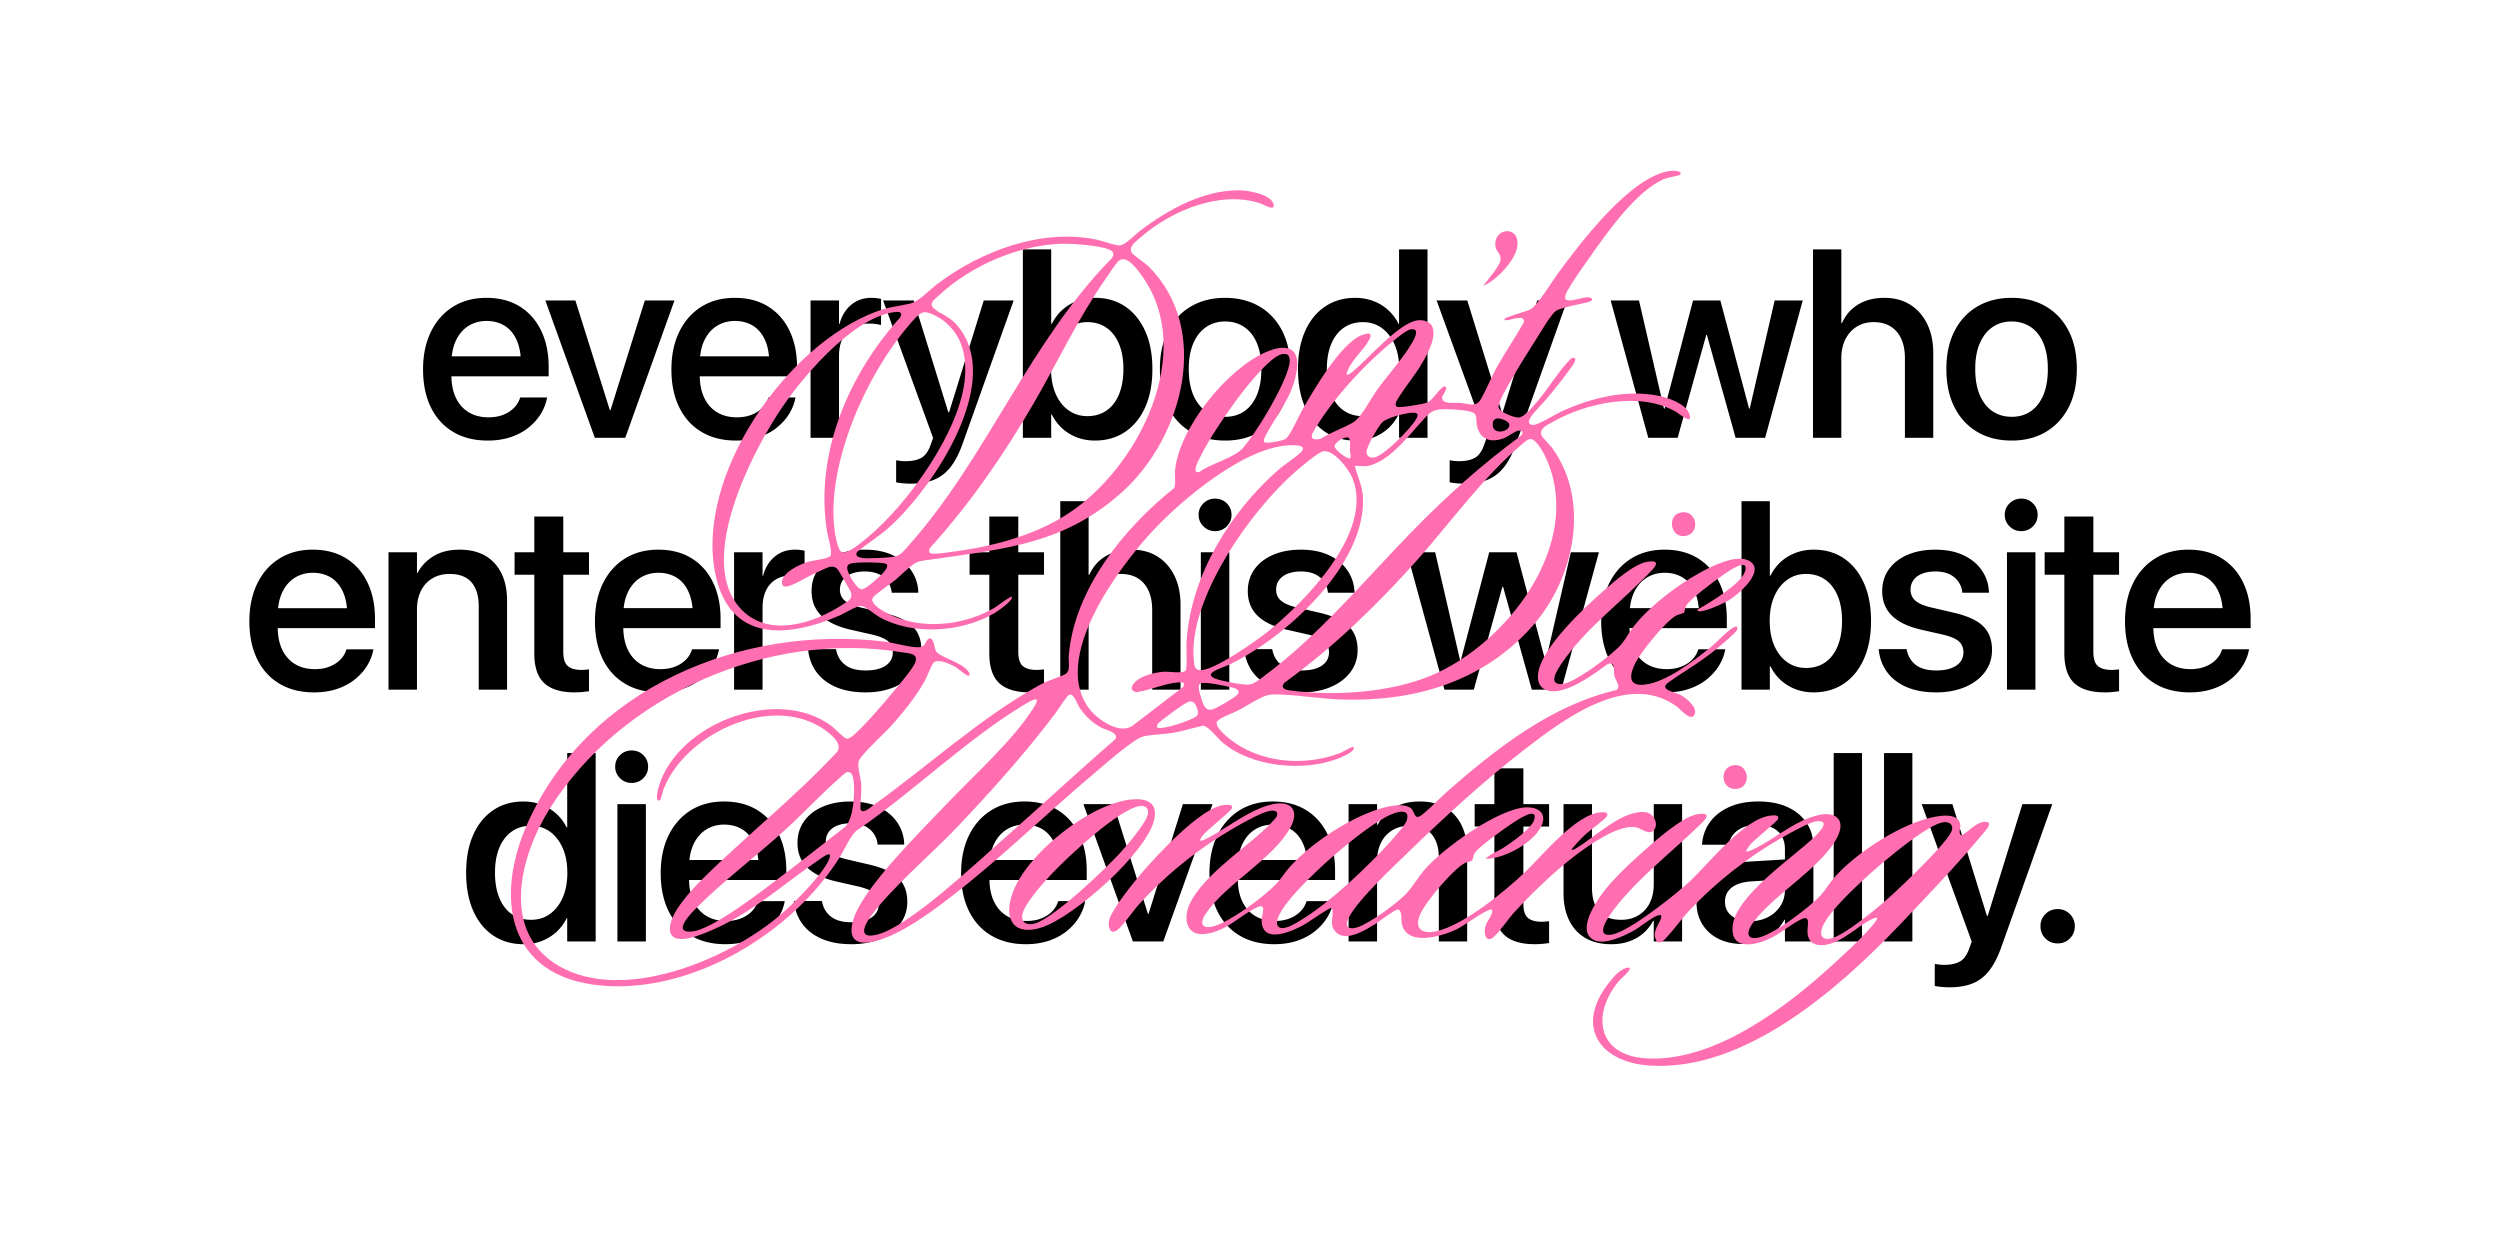 <svg xmlns="http://www.w3.org/2000/svg" xml:space="preserve" width="2000" height="989.363"><path d="M362.521 345.502c-7.765-4.63-13.719-11.211-17.862-19.742-4.144-8.53-6.215-18.576-6.215-30.135v-.105c0-11.42 2.089-21.43 6.267-30.031 4.178-8.6 10.062-15.284 17.653-20.055 7.589-4.769 16.504-7.155 26.741-7.155 10.305 0 19.168 2.282 26.584 6.842 7.416 4.562 13.143 11.004 17.183 19.325 4.038 8.322 6.059 17.984 6.059 28.986v7.625h-89.31v-15.982h78.342l-11.177 14.937v-8.774c0-7.73-1.167-14.154-3.499-19.272-2.334-5.118-5.572-8.931-9.715-11.438-4.144-2.507-8.931-3.76-14.363-3.76-5.363 0-10.168 1.324-14.415 3.969-4.248 2.648-7.591 6.529-10.027 11.647-2.438 5.118-3.656 11.404-3.656 18.855v8.774c0 7.103 1.201 13.179 3.604 18.227 2.403 5.05 5.831 8.915 10.289 11.594 4.456 2.682 9.714 4.022 15.773 4.022 4.456 0 8.39-.679 11.803-2.037 3.412-1.358 6.25-3.168 8.513-5.431 2.262-2.262 3.847-4.787 4.753-7.573l.314-.835h21.518l-.209 1.149c-.906 4.319-2.612 8.461-5.119 12.43-2.506 3.97-5.763 7.539-9.766 10.707-4.006 3.17-8.723 5.659-14.154 7.468-5.432 1.81-11.491 2.716-18.175 2.716-10.726-.002-19.97-2.316-27.734-6.948zm73.752-105.135h24.025l27.576 87.743h.522l27.472-87.743h23.711L500.2 350.255h-24.339l-39.588-109.888zm124.935 105.135c-7.765-4.63-13.719-11.211-17.862-19.742-4.144-8.53-6.215-18.576-6.215-30.135v-.105c0-11.42 2.089-21.43 6.267-30.031 4.178-8.6 10.062-15.284 17.653-20.055 7.589-4.769 16.504-7.155 26.741-7.155 10.305 0 19.168 2.282 26.584 6.842 7.416 4.562 13.143 11.004 17.183 19.325 4.038 8.322 6.059 17.984 6.059 28.986v7.625h-89.31v-15.982h78.342l-11.177 14.937v-8.774c0-7.73-1.167-14.154-3.499-19.272-2.334-5.118-5.572-8.931-9.715-11.438-4.144-2.507-8.931-3.76-14.363-3.76-5.363 0-10.168 1.324-14.415 3.969-4.248 2.648-7.591 6.529-10.027 11.647-2.438 5.118-3.656 11.404-3.656 18.855v8.774c0 7.103 1.201 13.179 3.604 18.227 2.403 5.05 5.831 8.915 10.289 11.594 4.456 2.682 9.714 4.022 15.773 4.022 4.456 0 8.39-.679 11.803-2.037 3.412-1.358 6.25-3.168 8.513-5.431 2.262-2.262 3.847-4.787 4.753-7.573l.314-.835h21.517l-.208 1.149c-.906 4.319-2.611 8.461-5.118 12.43-2.508 3.97-5.764 7.539-9.767 10.707-4.006 3.17-8.723 5.659-14.154 7.468-5.432 1.81-11.491 2.716-18.175 2.716-10.725-.002-19.969-2.316-27.734-6.948zm87.227-105.135h22.771v18.802h.417c1.74-6.476 4.84-11.576 9.297-15.303 4.456-3.725 9.819-5.588 16.087-5.588 1.671 0 3.185.088 4.543.261 1.358.175 2.455.366 3.29.574v20.995c-.905-.348-2.264-.643-4.073-.888-1.812-.243-3.831-.366-6.059-.366-4.805 0-8.983 1.029-12.535 3.082-3.552 2.055-6.267 5.014-8.148 8.879-1.88 3.865-2.819 8.513-2.819 13.944v65.494h-22.771V240.367zm73.804 146.239c-2.159-.209-3.935-.454-5.326-.732v-17.653c.835.139 1.896.296 3.186.471 1.287.173 2.697.261 4.23.261 5.362 0 9.626-.906 12.795-2.716 3.169-1.812 5.657-5.363 7.469-10.655l1.881-5.223-40.008-109.992h24.547l29.144 94.324-3.969-4.909h5.536l-3.969 4.909 29.247-94.324h23.92l-40.946 114.902c-2.716 7.589-5.902 13.718-9.559 18.384-3.655 4.664-8.042 8.043-13.161 10.132s-11.299 3.134-18.54 3.134c-2.16 0-4.318-.104-6.477-.313zm139.247-36.717c-4.424-1.705-8.322-4.09-11.699-7.155-3.379-3.063-6.146-6.753-8.305-11.072h-.522v18.593h-22.666v-150.73h22.666v59.54h.522c2.159-4.317 4.944-8.025 8.357-11.124 3.411-3.098 7.364-5.484 11.856-7.155 4.492-1.672 9.313-2.507 14.467-2.507 9.192 0 17.199 2.316 24.025 6.946 6.823 4.632 12.151 11.195 15.982 19.69 3.828 8.497 5.745 18.593 5.745 30.292v.104c0 11.699-1.898 21.815-5.693 30.345-3.796 8.531-9.14 15.129-16.033 19.794-6.895 4.666-14.974 6.999-24.234 6.999-5.224-.001-10.047-.854-14.468-2.56zm23.763-21.466c4.317-2.993 7.642-7.328 9.976-13.005 2.333-5.675 3.5-12.378 3.5-20.108v-.104c0-7.73-1.167-14.397-3.5-20.003-2.334-5.605-5.659-9.923-9.976-12.953-4.319-3.029-9.436-4.543-15.354-4.543-5.641 0-10.638 1.55-14.99 4.648-4.353 3.1-7.781 7.452-10.288 13.057-2.507 5.607-3.76 12.205-3.76 19.794v.104c0 7.591 1.235 14.206 3.709 19.846 2.47 5.641 5.901 10.012 10.288 13.11 4.387 3.099 9.401 4.648 15.042 4.648 5.917.002 11.035-1.495 15.353-4.491zm67.38 17.079c-7.835-4.63-13.911-11.211-18.227-19.742-4.319-8.53-6.476-18.68-6.476-30.449v-.209c0-11.699 2.176-21.796 6.528-30.292 4.351-8.495 10.446-15.042 18.279-19.638 7.835-4.597 16.939-6.894 27.316-6.894 10.445 0 19.585 2.282 27.42 6.842 7.833 4.562 13.927 11.091 18.28 19.586 4.351 8.496 6.528 18.629 6.528 30.397v.209c0 11.84-2.177 22.006-6.528 30.501-4.353 8.497-10.429 15.06-18.228 19.69-7.8 4.632-16.921 6.946-27.368 6.946-10.516-.001-19.69-2.315-27.524-6.947zm42.879-16.556c4.317-2.993 7.659-7.328 10.028-13.005 2.366-5.675 3.552-12.551 3.552-20.63v-.209c0-8.007-1.186-14.849-3.552-20.526-2.369-5.675-5.745-9.992-10.133-12.953-4.387-2.959-9.505-4.439-15.354-4.439-5.781 0-10.848 1.498-15.199 4.492-4.353 2.995-7.748 7.312-10.185 12.952-2.438 5.641-3.655 12.466-3.655 20.474v.209c0 8.079 1.2 14.955 3.604 20.63 2.402 5.676 5.797 10.012 10.185 13.005 4.387 2.995 9.539 4.492 15.459 4.492 5.848-.001 10.932-1.497 15.25-4.492zm64.508 16.504c-6.895-4.664-12.222-11.263-15.983-19.794-3.76-8.53-5.64-18.645-5.64-30.345v-.104c0-11.699 1.897-21.795 5.693-30.292 3.794-8.495 9.121-15.058 15.982-19.69 6.858-4.63 14.885-6.946 24.077-6.946 5.152 0 9.958.835 14.416 2.507 4.456 1.671 8.408 4.057 11.856 7.155 3.447 3.099 6.249 6.807 8.409 11.124h.417v-59.54h22.771v150.73h-22.771v-18.593h-.417c-2.16 4.319-4.927 8.009-8.305 11.072-3.378 3.065-7.259 5.45-11.647 7.155-4.387 1.705-9.228 2.559-14.519 2.559-9.334 0-17.445-2.332-24.339-6.998zm45.386-17.183c4.351-3.098 7.764-7.469 10.237-13.11 2.471-5.64 3.707-12.255 3.707-19.846v-.104c0-7.589-1.254-14.188-3.759-19.794-2.507-5.605-5.92-9.957-10.238-13.057-4.319-3.097-9.333-4.648-15.041-4.648-5.92 0-11.038 1.514-15.355 4.543-4.319 3.029-7.643 7.348-9.976 12.953-2.334 5.606-3.499 12.274-3.499 20.003v.104c0 7.73 1.165 14.433 3.499 20.108 2.333 5.676 5.657 10.012 9.976 13.005 4.317 2.995 9.435 4.492 15.355 4.492 5.708 0 10.741-1.55 15.094-4.649zm59.65 58.339c-2.159-.209-3.935-.454-5.326-.732v-17.653c.835.139 1.896.296 3.186.471 1.287.173 2.697.261 4.23.261 5.362 0 9.626-.906 12.795-2.716 3.169-1.812 5.657-5.363 7.469-10.655l1.881-5.223-40.008-109.992h24.547l29.144 94.324-3.969-4.909h5.536l-3.969 4.909 29.247-94.324h23.92l-40.946 114.902c-2.716 7.589-5.902 13.718-9.559 18.384-3.656 4.664-8.042 8.043-13.161 10.132-5.119 2.089-11.299 3.134-18.54 3.134a67.15 67.15 0 0 1-6.477-.313zm123.48-146.239h22.666l19.951 86.49h.522l22.771-86.49h21.832l22.98 86.49h.522l19.951-86.49h22.459l-30.083 109.888h-23.607l-22.98-82.311h-.522l-22.876 82.311h-23.503l-30.083-109.888zm161.861-40.842h22.666v58.913h.522c2.855-6.406 7.19-11.368 13.005-14.885 5.813-3.516 12.83-5.275 21.047-5.275 7.869 0 14.711 1.828 20.526 5.484 5.813 3.656 10.34 8.792 13.578 15.407 3.239 6.616 4.858 14.346 4.858 23.189v67.896h-22.668V286.64c0-9.122-2.193-16.225-6.581-21.309-4.387-5.082-10.549-7.625-18.489-7.625-5.154 0-9.662 1.219-13.526 3.655-3.865 2.438-6.878 5.815-9.036 10.132-2.159 4.319-3.238 9.367-3.238 15.146v63.614h-22.666V199.525zm131.412 145.977c-7.835-4.63-13.911-11.211-18.228-19.742-4.319-8.53-6.476-18.68-6.476-30.449v-.209c0-11.699 2.176-21.796 6.528-30.292 4.352-8.495 10.447-15.042 18.28-19.638 7.835-4.597 16.939-6.894 27.316-6.894 10.445 0 19.585 2.282 27.42 6.842 7.833 4.562 13.927 11.091 18.28 19.586 4.351 8.496 6.528 18.629 6.528 30.397v.209c0 11.84-2.177 22.006-6.528 30.501-4.353 8.497-10.429 15.06-18.228 19.69-7.8 4.632-16.921 6.946-27.368 6.946-10.516-.001-19.691-2.315-27.524-6.947zm42.879-16.556c4.317-2.993 7.659-7.328 10.028-13.005 2.366-5.675 3.552-12.551 3.552-20.63v-.209c0-8.007-1.186-14.849-3.552-20.526-2.369-5.675-5.745-9.992-10.133-12.953-4.387-2.959-9.505-4.439-15.354-4.439-5.781 0-10.848 1.498-15.199 4.492-4.353 2.995-7.748 7.312-10.185 12.952-2.438 5.641-3.656 12.466-3.656 20.474v.209c0 8.079 1.2 14.955 3.604 20.63 2.402 5.676 5.797 10.012 10.185 13.005 4.386 2.995 9.539 4.492 15.459 4.492 5.849-.001 10.932-1.497 15.251-4.492zM223.576 546.961c-7.765-4.63-13.719-11.211-17.862-19.742-4.144-8.529-6.215-18.575-6.215-30.135v-.105c0-11.42 2.089-21.43 6.267-30.031 4.178-8.6 10.062-15.284 17.653-20.055 7.589-4.769 16.504-7.155 26.741-7.155 10.305 0 19.168 2.282 26.584 6.842 7.416 4.562 13.143 11.004 17.183 19.325 4.038 8.322 6.059 17.984 6.059 28.986v7.625h-89.31v-15.982h78.342l-11.177 14.937v-8.774c0-7.73-1.167-14.154-3.499-19.272-2.334-5.118-5.572-8.931-9.715-11.438-4.144-2.507-8.931-3.76-14.363-3.76-5.363 0-10.168 1.324-14.415 3.969-4.248 2.648-7.591 6.529-10.027 11.647-2.438 5.118-3.656 11.404-3.656 18.855v8.774c0 7.102 1.201 13.179 3.604 18.227 2.403 5.05 5.831 8.915 10.289 11.595 4.456 2.681 9.714 4.022 15.773 4.022 4.456 0 8.39-.679 11.803-2.038 3.412-1.357 6.249-3.168 8.513-5.431 2.262-2.262 3.847-4.787 4.753-7.573l.314-.836h21.518l-.209 1.149c-.906 4.319-2.612 8.462-5.119 12.431-2.506 3.969-5.763 7.538-9.766 10.706-4.006 3.17-8.723 5.659-14.154 7.469-5.432 1.81-11.491 2.716-18.175 2.716-10.726-.001-19.97-2.315-27.734-6.948zm87.227-105.134h22.771v16.608h.417c2.925-5.57 7.208-10.08 12.848-13.526 5.64-3.447 12.603-5.171 20.891-5.171 12.046 0 21.377 3.639 27.994 10.916 6.615 7.278 9.923 17.253 9.923 29.926v71.135H382.98v-66.748c0-8.286-1.933-14.658-5.798-19.115-3.865-4.456-9.698-6.685-17.496-6.685-5.293 0-9.907 1.185-13.841 3.551-3.935 2.369-6.964 5.676-9.087 9.924-2.125 4.248-3.186 9.262-3.186 15.042v64.031h-22.771V441.827zm124.622 104.717c-5.328-4.909-7.991-12.865-7.991-23.868v-62.882h-15.773v-17.967h15.773v-28.621h23.189v28.621h20.578v17.967h-20.578v61.629c0 5.572 1.218 9.384 3.656 11.438 2.437 2.055 6.059 3.081 10.863 3.081 1.184 0 2.28-.052 3.291-.157 1.009-.104 1.933-.19 2.768-.261v17.444c-1.324.209-2.995.417-5.014.626-2.02.21-4.178.314-6.476.314-10.863 0-18.959-2.454-24.286-7.364zm64.612.417c-7.765-4.63-13.719-11.211-17.862-19.742-4.144-8.529-6.215-18.575-6.215-30.135v-.105c0-11.42 2.089-21.43 6.267-30.031 4.178-8.6 10.062-15.284 17.653-20.055 7.589-4.769 16.504-7.155 26.74-7.155 10.305 0 19.168 2.282 26.584 6.842 7.416 4.562 13.143 11.004 17.183 19.325 4.038 8.322 6.059 17.984 6.059 28.986v7.625h-89.31v-15.982h78.342l-11.177 14.937v-8.774c0-7.73-1.167-14.154-3.499-19.272-2.334-5.118-5.572-8.931-9.715-11.438-4.144-2.507-8.931-3.76-14.363-3.76-5.363 0-10.168 1.324-14.415 3.969-4.248 2.648-7.591 6.529-10.027 11.647-2.438 5.118-3.656 11.404-3.656 18.855v8.774c0 7.102 1.201 13.179 3.604 18.227 2.403 5.05 5.831 8.915 10.289 11.595 4.456 2.681 9.714 4.022 15.773 4.022 4.456 0 8.39-.679 11.803-2.038 3.412-1.357 6.25-3.168 8.513-5.431 2.262-2.262 3.847-4.787 4.753-7.573l.314-.836h21.518l-.209 1.149c-.906 4.319-2.612 8.462-5.119 12.431-2.506 3.969-5.763 7.538-9.766 10.706-4.006 3.17-8.722 5.659-14.154 7.469-5.432 1.81-11.491 2.716-18.175 2.716-10.725-.001-19.969-2.315-27.733-6.948zm87.227-105.134h22.771v18.802h.417c1.74-6.476 4.839-11.576 9.297-15.303 4.456-3.725 9.819-5.588 16.087-5.588 1.671 0 3.185.088 4.543.261 1.358.175 2.455.366 3.29.574v20.996c-.905-.348-2.264-.643-4.073-.888-1.812-.243-3.831-.366-6.059-.366-4.805 0-8.983 1.029-12.535 3.082-3.552 2.055-6.267 5.014-8.148 8.879-1.88 3.865-2.82 8.513-2.82 13.945v65.494h-22.771V441.827zm81.588 107.851c-6.581-2.821-11.752-6.754-15.512-11.804-3.76-5.049-6.024-10.916-6.79-17.601l-.104-.941h22.353l.209 1.045c1.114 5.014 3.586 8.931 7.417 11.752 3.828 2.819 9.192 4.23 16.085 4.23 4.596 0 8.495-.574 11.7-1.723 3.202-1.15 5.675-2.802 7.416-4.962 1.74-2.157 2.612-4.735 2.612-7.73v-.105c0-3.551-1.15-6.406-3.448-8.564-2.297-2.159-6.407-3.97-12.325-5.433l-17.967-4.074c-6.964-1.601-12.761-3.794-17.392-6.58-4.631-2.785-8.095-6.198-10.393-10.237-2.297-4.038-3.447-8.705-3.447-13.998v-.104c0-6.615 1.776-12.412 5.328-17.392 3.552-4.978 8.53-8.843 14.937-11.594 6.407-2.75 13.823-4.126 22.249-4.126 8.635 0 16.087 1.462 22.354 4.387 6.267 2.924 11.159 6.912 14.676 11.96 3.516 5.05 5.447 10.672 5.797 16.87v1.253h-21.204l-.105-.731c-.626-4.805-2.786-8.722-6.476-11.751-3.691-3.029-8.705-4.544-15.042-4.544-4.04 0-7.557.593-10.549 1.776-2.996 1.185-5.293 2.873-6.895 5.066-1.603 2.193-2.402 4.753-2.402 7.677v.105c0 2.229.538 4.248 1.619 6.058 1.078 1.812 2.837 3.379 5.274 4.701 2.437 1.323 5.571 2.438 9.402 3.342l17.966 4.178c11.211 2.577 19.168 6.215 23.868 10.915 4.7 4.701 7.05 11.021 7.05 18.959v.104c0 6.686-1.915 12.571-5.745 17.654-3.831 5.084-9.105 9.053-15.825 11.907-6.721 2.855-14.398 4.283-23.033 4.283-9.192.002-17.079-1.408-23.658-4.228zm130.58-3.134c-5.326-4.909-7.99-12.865-7.99-23.868v-62.882h-15.773v-17.967h15.773v-28.621h23.189v28.621h20.578v17.967h-20.578v61.629c0 5.572 1.218 9.384 3.657 11.438 2.437 2.055 6.057 3.081 10.863 3.081 1.183 0 2.28-.052 3.291-.157 1.008-.104 1.931-.19 2.768-.261v17.444c-1.324.209-2.995.417-5.014.626-2.02.21-4.178.314-6.476.314-10.865 0-18.96-2.454-24.288-7.364zm48.788-145.559h22.666v58.913h.522c2.855-6.406 7.19-11.368 13.005-14.885 5.813-3.516 12.83-5.275 21.047-5.275 7.869 0 14.711 1.828 20.526 5.484 5.813 3.656 10.34 8.792 13.578 15.407 3.239 6.616 4.858 14.346 4.858 23.189v67.896h-22.667V488.1c0-9.122-2.193-16.225-6.581-21.309-4.387-5.082-10.549-7.625-18.489-7.625-5.154 0-9.662 1.219-13.526 3.655-3.865 2.438-6.878 5.815-9.036 10.132-2.159 4.319-3.238 9.367-3.238 15.146v63.614H848.22V400.985zm114.542 20.108c-2.577-2.542-3.865-5.588-3.865-9.14 0-3.69 1.288-6.79 3.865-9.297 2.575-2.507 5.675-3.76 9.297-3.76 3.69 0 6.806 1.253 9.349 3.76 2.54 2.507 3.812 5.607 3.812 9.297 0 3.552-1.272 6.598-3.812 9.14-2.543 2.543-5.659 3.812-9.349 3.812-3.622 0-6.722-1.27-9.297-3.812zm-2.09 20.734h22.771v109.888h-22.771V441.827zm57.144 107.851c-6.581-2.821-11.752-6.754-15.512-11.804-3.76-5.049-6.024-10.916-6.79-17.601l-.104-.941h22.353l.209 1.045c1.114 5.014 3.586 8.931 7.417 11.752 3.828 2.819 9.192 4.23 16.085 4.23 4.596 0 8.495-.574 11.7-1.723 3.202-1.15 5.675-2.802 7.416-4.962 1.74-2.157 2.612-4.735 2.612-7.73v-.105c0-3.551-1.15-6.406-3.448-8.564-2.297-2.159-6.407-3.97-12.325-5.433l-17.967-4.074c-6.964-1.601-12.761-3.794-17.392-6.58-4.631-2.785-8.095-6.198-10.393-10.237-2.297-4.038-3.447-8.705-3.447-13.998v-.104c0-6.615 1.776-12.412 5.328-17.392 3.552-4.978 8.53-8.843 14.937-11.594 6.407-2.75 13.823-4.126 22.249-4.126 8.635 0 16.087 1.462 22.354 4.387 6.267 2.924 11.159 6.912 14.676 11.96 3.516 5.05 5.447 10.672 5.797 16.87v1.253h-21.204l-.105-.731c-.626-4.805-2.786-8.722-6.476-11.751-3.691-3.029-8.705-4.544-15.042-4.544-4.04 0-7.557.593-10.549 1.776-2.996 1.185-5.293 2.873-6.895 5.066-1.603 2.193-2.402 4.753-2.402 7.677v.105c0 2.229.538 4.248 1.619 6.058 1.078 1.812 2.837 3.379 5.274 4.701 2.437 1.323 5.571 2.438 9.402 3.342l17.966 4.178c11.211 2.577 19.168 6.215 23.868 10.915 4.7 4.701 7.05 11.021 7.05 18.959v.104c0 6.686-1.915 12.571-5.745 17.654-3.831 5.084-9.105 9.053-15.825 11.907-6.721 2.855-14.398 4.283-23.033 4.283-9.191.002-17.078-1.408-23.658-4.228zm107.655-107.851h22.666l19.951 86.489h.522l22.771-86.489h21.832l22.98 86.489h.522l19.951-86.489h22.459l-30.084 109.888h-23.607l-22.98-82.311h-.522l-22.876 82.311h-23.502l-30.083-109.888zm179.565 105.134c-7.766-4.63-13.719-11.211-17.861-19.742-4.145-8.529-6.216-18.575-6.216-30.135v-.105c0-11.42 2.09-21.43 6.267-30.031 4.178-8.6 10.062-15.284 17.652-20.055 7.59-4.769 16.504-7.155 26.742-7.155 10.304 0 19.167 2.282 26.584 6.842 7.416 4.562 13.144 11.004 17.183 19.325 4.037 8.322 6.057 17.984 6.057 28.986v7.625h-89.31v-15.982h78.342l-11.176 14.937v-8.774c0-7.73-1.167-14.154-3.5-19.272-2.333-5.118-5.572-8.931-9.714-11.438-4.143-2.507-8.931-3.76-14.363-3.76-5.363 0-10.167 1.324-14.414 3.969-4.248 2.648-7.591 6.529-10.028 11.647-2.439 5.118-3.657 11.404-3.657 18.855v8.774c0 7.102 1.202 13.179 3.604 18.227 2.403 5.05 5.833 8.915 10.29 11.595 4.456 2.681 9.714 4.022 15.773 4.022 4.456 0 8.39-.679 11.804-2.038 3.411-1.357 6.249-3.168 8.513-5.431 2.262-2.262 3.847-4.787 4.753-7.573l.312-.836h21.518l-.209 1.149c-.905 4.319-2.611 8.462-5.118 12.431-2.507 3.969-5.764 7.538-9.767 10.706-4.005 3.17-8.721 5.659-14.154 7.469-5.431 1.81-11.49 2.716-18.175 2.716-10.722-.001-19.967-2.315-27.732-6.948zm131.36 4.388c-4.424-1.706-8.322-4.09-11.699-7.155-3.379-3.064-6.146-6.754-8.305-11.073h-.522v18.594h-22.666v-150.73h22.666v59.54h.522c2.159-4.317 4.944-8.025 8.357-11.124 3.411-3.098 7.364-5.484 11.856-7.155 4.492-1.672 9.313-2.507 14.468-2.507 9.192 0 17.199 2.316 24.025 6.946 6.823 4.632 12.151 11.195 15.982 19.69 3.828 8.497 5.745 18.593 5.745 30.292v.104c0 11.699-1.898 21.815-5.693 30.345-3.796 8.531-9.14 15.129-16.033 19.794-6.895 4.667-14.974 6.999-24.234 6.999-5.225-.001-10.047-.854-14.469-2.56zm23.763-21.466c4.318-2.994 7.642-7.328 9.976-13.004 2.333-5.676 3.5-12.379 3.5-20.108v-.104c0-7.73-1.167-14.397-3.5-20.003-2.334-5.605-5.659-9.924-9.976-12.953-4.319-3.029-9.436-4.543-15.354-4.543-5.641 0-10.638 1.551-14.99 4.648-4.353 3.1-7.781 7.452-10.288 13.057-2.507 5.607-3.76 12.205-3.76 19.795v.104c0 7.591 1.235 14.206 3.709 19.846 2.47 5.641 5.901 10.012 10.288 13.109 4.387 3.1 9.401 4.648 15.042 4.648 5.917 0 11.035-1.497 15.353-4.492zm65.188 19.795c-6.581-2.821-11.752-6.754-15.512-11.804-3.76-5.049-6.024-10.916-6.79-17.601l-.104-.941h22.353l.209 1.045c1.114 5.014 3.586 8.931 7.417 11.752 3.828 2.819 9.192 4.23 16.085 4.23 4.596 0 8.495-.574 11.7-1.723 3.202-1.15 5.675-2.802 7.416-4.962 1.74-2.157 2.612-4.735 2.612-7.73v-.105c0-3.551-1.15-6.406-3.448-8.564-2.297-2.159-6.407-3.97-12.325-5.433l-17.967-4.074c-6.964-1.601-12.761-3.794-17.392-6.58-4.631-2.785-8.095-6.198-10.393-10.237-2.297-4.038-3.447-8.705-3.447-13.998v-.104c0-6.615 1.776-12.412 5.328-17.392 3.552-4.978 8.53-8.843 14.937-11.594 6.407-2.75 13.823-4.126 22.249-4.126 8.635 0 16.087 1.462 22.354 4.387 6.267 2.924 11.159 6.912 14.676 11.96 3.516 5.05 5.447 10.672 5.797 16.87v1.253h-21.204l-.105-.731c-.626-4.805-2.786-8.722-6.476-11.751-3.691-3.029-8.705-4.544-15.042-4.544-4.04 0-7.557.593-10.549 1.776-2.996 1.185-5.293 2.873-6.895 5.066-1.603 2.193-2.402 4.753-2.402 7.677v.105c0 2.229.538 4.248 1.619 6.058 1.078 1.812 2.837 3.379 5.275 4.701 2.437 1.323 5.571 2.438 9.402 3.342l17.966 4.178c11.211 2.577 19.168 6.215 23.868 10.915 4.7 4.701 7.05 11.021 7.05 18.959v.104c0 6.686-1.915 12.571-5.745 17.654-3.831 5.084-9.105 9.053-15.825 11.907-6.721 2.855-14.398 4.283-23.033 4.283-9.193.002-17.08-1.408-23.659-4.228zm82.317-128.585c-2.577-2.542-3.865-5.588-3.865-9.14 0-3.69 1.288-6.79 3.865-9.297 2.575-2.507 5.675-3.76 9.297-3.76 3.69 0 6.806 1.253 9.349 3.76 2.54 2.507 3.812 5.607 3.812 9.297 0 3.552-1.272 6.598-3.812 9.14-2.543 2.543-5.659 3.812-9.349 3.812-3.623 0-6.722-1.27-9.297-3.812zm-2.09 20.734h22.771v109.888h-22.771V441.827zm53.906 104.717c-5.326-4.909-7.99-12.865-7.99-23.868v-62.882h-15.773v-17.967h15.773v-28.621h23.189v28.621h20.578v17.967h-20.578v61.629c0 5.572 1.218 9.384 3.657 11.438 2.437 2.055 6.057 3.081 10.863 3.081 1.183 0 2.28-.052 3.291-.157 1.008-.104 1.932-.19 2.768-.261v17.444c-1.324.209-2.995.417-5.014.626-2.02.21-4.178.314-6.476.314-10.865 0-18.96-2.454-24.288-7.364zm64.612.417c-7.765-4.63-13.719-11.211-17.861-19.742-4.145-8.529-6.215-18.575-6.215-30.135v-.105c0-11.42 2.089-21.43 6.267-30.031 4.178-8.6 10.062-15.284 17.652-20.055 7.59-4.769 16.504-7.155 26.742-7.155 10.304 0 19.167 2.282 26.584 6.842 7.416 4.562 13.144 11.004 17.183 19.325 4.037 8.322 6.057 17.984 6.057 28.986v7.625h-89.31v-15.982h78.342l-11.176 14.937v-8.774c0-7.73-1.167-14.154-3.5-19.272s-5.572-8.931-9.714-11.438c-4.143-2.507-8.931-3.76-14.362-3.76-5.364 0-10.167 1.324-14.414 3.969-4.248 2.648-7.591 6.529-10.028 11.647-2.439 5.118-3.657 11.404-3.657 18.855v8.774c0 7.102 1.202 13.179 3.604 18.227 2.403 5.05 5.833 8.915 10.29 11.595 4.456 2.681 9.714 4.022 15.773 4.022 4.456 0 8.39-.679 11.804-2.038 3.411-1.357 6.249-3.168 8.513-5.431 2.262-2.262 3.847-4.787 4.753-7.573l.312-.836h21.518l-.209 1.149c-.905 4.319-2.611 8.462-5.118 12.431-2.507 3.969-5.763 7.538-9.767 10.706-4.005 3.17-8.721 5.659-14.154 7.469-5.431 1.81-11.49 2.716-18.175 2.716-10.725-.001-19.97-2.315-27.734-6.948zM394.53 748.369c-6.894-4.664-12.221-11.263-15.982-19.794-3.76-8.53-5.641-18.645-5.641-30.344v-.105c0-11.699 1.896-21.796 5.693-30.292 3.795-8.495 9.122-15.058 15.982-19.69 6.858-4.63 14.885-6.947 24.077-6.947 5.153 0 9.957.836 14.415 2.507 4.456 1.672 8.409 4.058 11.856 7.155 3.447 3.1 6.25 6.808 8.409 11.125h.418v-59.54h22.771v150.73h-22.771V734.58h-.418c-2.159 4.319-4.927 8.009-8.304 11.073-3.379 3.065-7.26 5.45-11.647 7.155-4.387 1.705-9.228 2.559-14.519 2.559-9.333.001-17.445-2.331-24.339-6.998zm45.386-17.183c4.351-3.097 7.764-7.468 10.237-13.109 2.471-5.64 3.708-12.256 3.708-19.846v-.105c0-7.589-1.253-14.188-3.76-19.794s-5.92-9.959-10.237-13.057c-4.319-3.099-9.333-4.648-15.042-4.648-5.92 0-11.038 1.514-15.355 4.543-4.319 3.029-7.643 7.348-9.976 12.952-2.333 5.607-3.499 12.274-3.499 20.004v.105c0 7.73 1.166 14.432 3.499 20.108s5.657 10.011 9.976 13.004c4.317 2.995 9.435 4.492 15.355 4.492 5.71-.001 10.741-1.549 15.094-4.649zm56.099-108.634c-2.577-2.54-3.865-5.588-3.865-9.14 0-3.69 1.288-6.789 3.865-9.296 2.576-2.507 5.675-3.76 9.297-3.76 3.69 0 6.806 1.253 9.349 3.76 2.542 2.507 3.813 5.605 3.813 9.296 0 3.552-1.271 6.6-3.813 9.14-2.543 2.543-5.659 3.814-9.349 3.814-3.622-.001-6.721-1.271-9.297-3.814zm-2.089 20.735h22.771v109.888h-22.771V643.287zm58.71 105.134c-7.765-4.63-13.719-11.211-17.862-19.742-4.144-8.529-6.215-18.575-6.215-30.135v-.104c0-11.421 2.089-21.43 6.267-30.032 4.178-8.599 10.062-15.285 17.653-20.056 7.589-4.768 16.504-7.155 26.741-7.155 10.305 0 19.168 2.282 26.584 6.843s13.143 11.003 17.183 19.323c4.038 8.322 6.058 17.985 6.058 28.987v7.626h-89.309v-15.983h78.342l-11.177 14.938v-8.774c0-7.73-1.167-14.154-3.499-19.273-2.334-5.118-5.572-8.93-9.715-11.437-4.144-2.507-8.931-3.76-14.363-3.76-5.363 0-10.168 1.323-14.415 3.969-4.248 2.646-7.591 6.528-10.027 11.647-2.438 5.118-3.656 11.404-3.656 18.854v8.774c0 7.102 1.201 13.179 3.604 18.227 2.403 5.05 5.831 8.915 10.289 11.595 4.456 2.681 9.714 4.022 15.773 4.022 4.456 0 8.39-.679 11.803-2.038 3.412-1.357 6.25-3.168 8.513-5.431 2.262-2.262 3.847-4.787 4.753-7.573l.314-.836h21.518l-.209 1.148c-.906 4.319-2.612 8.462-5.119 12.431-2.506 3.969-5.763 7.538-9.766 10.706-4.006 3.17-8.723 5.659-14.154 7.469-5.432 1.81-11.491 2.716-18.175 2.716-10.726.001-19.97-2.314-27.734-6.946zm104.933 2.717c-6.581-2.821-11.752-6.754-15.512-11.804-3.76-5.049-6.024-10.916-6.79-17.601l-.104-.941h22.353l.209 1.045c1.114 5.014 3.586 8.931 7.417 11.752 3.828 2.819 9.192 4.23 16.085 4.23 4.596 0 8.495-.574 11.7-1.723 3.202-1.15 5.675-2.802 7.416-4.962 1.74-2.157 2.612-4.735 2.612-7.73v-.104c0-3.551-1.15-6.406-3.448-8.564-2.297-2.159-6.407-3.97-12.325-5.433l-17.967-4.073c-6.964-1.602-12.761-3.795-17.392-6.581-4.631-2.785-8.095-6.197-10.393-10.237-2.297-4.038-3.447-8.704-3.447-13.997v-.105c0-6.614 1.776-12.413 5.328-17.392 3.552-4.978 8.53-8.842 14.937-11.595 6.407-2.749 13.823-4.126 22.249-4.126 8.635 0 16.087 1.463 22.354 4.388s11.159 6.912 14.676 11.961c3.516 5.05 5.447 10.673 5.797 16.87v1.254H702.12l-.105-.731c-.626-4.805-2.786-8.722-6.476-11.752-3.691-3.029-8.705-4.543-15.042-4.543-4.04 0-7.557.592-10.549 1.776-2.996 1.184-5.293 2.872-6.895 5.066-1.603 2.193-2.402 4.752-2.402 7.678v.104c0 2.23.538 4.248 1.619 6.059 1.078 1.812 2.837 3.379 5.275 4.7 2.437 1.324 5.571 2.439 9.402 3.343l17.966 4.178c11.211 2.577 19.168 6.216 23.868 10.916 4.7 4.7 7.05 11.021 7.05 18.959v.104c0 6.686-1.915 12.571-5.745 17.654-3.831 5.084-9.105 9.053-15.825 11.907-6.721 2.855-14.398 4.283-23.033 4.283-9.193-.003-17.079-1.414-23.659-4.233zm135.387-2.717c-7.765-4.63-13.719-11.211-17.861-19.742-4.145-8.529-6.216-18.575-6.216-30.135v-.104c0-11.421 2.09-21.43 6.267-30.032 4.178-8.599 10.062-15.285 17.652-20.056 7.59-4.768 16.504-7.155 26.742-7.155 10.305 0 19.167 2.282 26.584 6.843 7.416 4.561 13.144 11.003 17.183 19.323 4.037 8.322 6.057 17.985 6.057 28.987v7.626h-89.31v-15.983h78.342l-11.176 14.938v-8.774c0-7.73-1.167-14.154-3.5-19.273-2.333-5.118-5.572-8.93-9.714-11.437-4.143-2.507-8.931-3.76-14.363-3.76-5.363 0-10.167 1.323-14.414 3.969-4.248 2.646-7.591 6.528-10.028 11.647-2.439 5.118-3.657 11.404-3.657 18.854v8.774c0 7.102 1.202 13.179 3.604 18.227 2.403 5.05 5.833 8.915 10.29 11.595 4.456 2.681 9.714 4.022 15.773 4.022 4.456 0 8.39-.679 11.804-2.038 3.411-1.357 6.249-3.168 8.513-5.431 2.262-2.262 3.847-4.787 4.753-7.573l.312-.836h21.518l-.209 1.148c-.905 4.319-2.611 8.462-5.118 12.431-2.507 3.969-5.764 7.538-9.767 10.706-4.005 3.17-8.721 5.659-14.154 7.469-5.431 1.81-11.49 2.716-18.175 2.716-10.723.001-19.968-2.314-27.732-6.946zm73.753-105.134h24.025l27.577 87.742h.522l27.471-87.742h23.711l-39.38 109.888h-24.337l-39.589-109.888zm124.934 105.134c-7.765-4.63-13.719-11.211-17.861-19.742-4.145-8.529-6.216-18.575-6.216-30.135v-.104c0-11.421 2.09-21.43 6.267-30.032 4.178-8.599 10.062-15.285 17.652-20.056 7.59-4.768 16.504-7.155 26.742-7.155 10.304 0 19.167 2.282 26.584 6.843 7.416 4.561 13.144 11.003 17.183 19.323 4.037 8.322 6.057 17.985 6.057 28.987v7.626h-89.31v-15.983h78.342l-11.176 14.938v-8.774c0-7.73-1.167-14.154-3.5-19.273-2.333-5.118-5.572-8.93-9.714-11.437-4.143-2.507-8.931-3.76-14.363-3.76-5.363 0-10.167 1.323-14.414 3.969-4.248 2.646-7.591 6.528-10.028 11.647-2.439 5.118-3.657 11.404-3.657 18.854v8.774c0 7.102 1.202 13.179 3.604 18.227 2.403 5.05 5.833 8.915 10.29 11.595 4.456 2.681 9.714 4.022 15.773 4.022 4.456 0 8.39-.679 11.804-2.038 3.411-1.357 6.249-3.168 8.513-5.431 2.262-2.262 3.847-4.787 4.753-7.573l.312-.836h21.518l-.209 1.148c-.905 4.319-2.611 8.462-5.118 12.431-2.507 3.969-5.764 7.538-9.767 10.706-4.005 3.17-8.721 5.659-14.154 7.469-5.431 1.81-11.49 2.716-18.175 2.716-10.723.001-19.968-2.314-27.732-6.946zm87.227-105.134h22.771v16.609h.417c2.924-5.571 7.207-10.08 12.849-13.528 5.64-3.447 12.603-5.171 20.891-5.171 12.047 0 21.378 3.641 27.994 10.916 6.616 7.278 9.924 17.254 9.924 29.927v71.135h-22.668v-66.747c0-8.287-1.932-14.659-5.797-19.116-3.865-4.456-9.698-6.685-17.497-6.685-5.293 0-9.907 1.184-13.84 3.552-3.935 2.367-6.964 5.676-9.087 9.923-2.125 4.248-3.186 9.262-3.186 15.042v64.031h-22.771V643.287zm124.622 104.717c-5.326-4.909-7.99-12.865-7.99-23.868v-62.883h-15.773v-17.966h15.773v-28.621h23.189v28.621h20.578v17.966h-20.578v61.629c0 5.572 1.218 9.384 3.657 11.438 2.437 2.055 6.057 3.081 10.863 3.081 1.183 0 2.28-.052 3.291-.157 1.008-.104 1.931-.19 2.767-.261v17.444c-1.324.209-2.995.417-5.014.626-2.02.21-4.178.314-6.476.314-10.864.001-18.959-2.453-24.287-7.363zm64.82 2.403c-5.676-3.307-10.01-8.026-13.004-14.154-2.995-6.128-4.492-13.405-4.492-21.832v-71.135h22.771v66.852c0 8.288 1.933 14.642 5.797 19.063 3.865 4.424 9.697 6.633 17.497 6.633 4.037 0 7.642-.679 10.811-2.036 3.168-1.358 5.902-3.273 8.2-5.745 2.298-2.471 4.056-5.466 5.275-8.983 1.218-3.516 1.828-7.399 1.828-11.647v-64.136h22.668v109.888h-22.668V736.67h-.521c-1.881 3.622-4.388 6.842-7.521 9.662-3.134 2.821-6.879 5.031-11.229 6.633-4.353 1.601-9.314 2.402-14.885 2.402-8.009.001-14.851-1.654-20.527-4.96zm106.344.574c-5.502-2.785-9.785-6.686-12.847-11.699-3.065-5.014-4.596-10.794-4.596-17.34v-.209c0-6.407 1.6-11.925 4.805-16.557 3.202-4.63 7.851-8.304 13.944-11.019 6.093-2.716 13.457-4.317 22.093-4.805l41.574-2.507v15.878l-38.544 2.402c-6.756.417-11.961 2.036-15.617 4.857-3.655 2.821-5.483 6.565-5.483 11.229v.209c0 4.805 1.828 8.602 5.483 11.385 3.657 2.786 8.514 4.179 14.573 4.179 5.291 0 10.044-1.079 14.258-3.238 4.212-2.159 7.537-5.135 9.976-8.931 2.437-3.795 3.656-8.059 3.656-12.797v-32.694c0-6.059-1.88-10.811-5.64-14.258-3.76-3.448-9.158-5.171-16.19-5.171-6.477 0-11.684 1.393-15.617 4.178-3.935 2.786-6.39 6.372-7.364 10.759l-.209.94h-21.309l.105-1.148c.557-6.337 2.68-12.029 6.371-17.078 3.691-5.048 8.809-9.036 15.355-11.961 6.545-2.924 14.311-4.388 23.294-4.388s16.747 1.499 23.294 4.492c6.545 2.996 11.628 7.208 15.25 12.64 3.62 5.431 5.431 11.804 5.431 19.116v75.73h-22.771v-17.34h-.417a35.764 35.764 0 0 1-8.357 10.29c-3.412 2.89-7.259 5.118-11.542 6.685-4.283 1.567-8.862 2.35-13.736 2.35-7.314-.001-13.723-1.395-19.223-4.179zm92.293-148.537h22.666v150.73h-22.666v-150.73zm40.273 0h22.666v150.73h-22.666v-150.73zm45.915 187.081c-2.159-.209-3.935-.454-5.326-.731V771.14c.835.14 1.896.295 3.186.471 1.287.173 2.697.261 4.23.261 5.362 0 9.626-.905 12.795-2.716 3.169-1.812 5.657-5.363 7.469-10.654l1.881-5.223-40.008-109.993h24.547l29.144 94.324-3.969-4.909h5.536l-3.969 4.909 29.248-94.324h23.92l-40.946 114.902c-2.716 7.589-5.902 13.718-9.559 18.385-3.655 4.664-8.042 8.042-13.161 10.132s-11.299 3.133-18.54 3.133c-2.161 0-4.32-.104-6.478-.313zm83.205-38.753c-2.646-2.647-3.969-5.919-3.969-9.819 0-3.83 1.323-7.068 3.969-9.714 2.647-2.647 5.918-3.969 9.819-3.969 3.828 0 7.068 1.323 9.714 3.969 2.647 2.646 3.969 5.885 3.969 9.714 0 3.9-1.323 7.173-3.969 9.819-2.646 2.645-5.886 3.969-9.714 3.969-3.901.001-7.172-1.323-9.819-3.969z"/><g fill="#FF6EB0"><path d="M1344.063 139.844c-.356.521-9.819 2.222-12.211 3.158-22.237 8.703-47.223 44.357-60.893 63.985-5.309 7.623-12.303 17.162-16.74 25.104-8.151 14.591 9.302 5.37 16.306 5.78 1.684.099 4.021.456 2.63 2.695-1.093 1.759-23.317 4.653-28.425 8.188-4.014 2.778-12.183 16.993-15.353 21.915-6.837 10.615-13.889 21.877-20.109 32.849-2.581 4.552-10.802 17.833-10.406 22.351.325 3.705 12.682 8.367 16.051 8.189 4.737-.251 12.167-9.708 15.374-13.445 8.273-9.641 16.181-22.934 24.529-31.699 1.058-1.111 2.235-2.801 3.914-2.658 4.325.368-1.859 7.712-3.048 9.409-5.046 7.203-11.336 14.779-16.896 21.679-3.95 4.902-11.214 11.645-14.257 16.471-1.965 3.118-2.346 6.087 2.166 6.162 3.567.059 17.55-8.525 22.126-10.637 23.836-11.001 52.017-18.035 78.268-12.657 7.537 1.544 21.511 6.341 24.318 14.252 3.547 9.996-7.88.173-10.009-1.101-28.422-16.997-72.02-7.874-99.341 7.779-3.84 2.2-11.164 5.291-8.797 10.792.848 1.971 6.866 7.708 8.7 10.254 30.864 42.858 17.161 104.668-15.899 142.102-39.414 44.629-94.417 60.774-153.027 58.86-15.672-.512-31.456-3.173-47.054-3.943-6.631-.328-10.638-.539-16.679 2.268-6.325 2.939-13.014 7.459-19.353 10.723-3.318 1.708-15.576 5.956-16.481 9.051-1.181 4.04 7.071 10.827 10.04 13.24 23.978 19.483 60.193 22.495 88.562 11.448 1.874-.73 9.141-4.943 10.153-4.874.672.046 1.089 1.107.66 1.953-1.487 2.931-10.523 6.668-13.731 7.847-27.699 10.183-68.255 6.054-91.226-13.407-3.632-3.077-11.295-13.095-15.435-13.382-7.954 1.691-15.622 4.261-23.664 5.65-7.741 1.337-16.524 1.341-23.92 2.886-7.615 1.591-31.88 23.151-39.278 29.372-38.509 32.381-75.023 68.256-114.827 98.968-16.601 12.809-39.774 29.949-60.086 35.37-16.241 4.335-23.163-1.914-17.66-18.314 8.435-25.141 53.717-69.622 73.22-90.232 21.852-23.093 54.258-51.769 70.776-78.292 7.007-11.25-2.965-5.061-7.938-2.054-46.539 28.144-89.147 70.227-134.394 100.977-5.469 5.714-8.338 13.465-12.497 20.193-37.7 60.988-118.266 110.087-191.504 103.35-74.836-6.884-85.413-70.019-58.638-129.889 48.454-108.344 171.33-158.928 285.419-145.273 7.202.862 22.291 5.169 28.212 4.507 5.166-.577 4.461-5.559 7.529-6.902 3.735-1.636 4.321 7.606 5.354 9.682 2.64 5.305 20.546 8.889 25.996 16.5 1.094 1.527 2.214 4.151-.694 3.323-1.565-.446-7.499-5.668-9.974-7.038-3.72-2.058-13.685-6.797-17.079-3.125-1.659 1.794-5.258 11.34-7.029 14.547-6.406 11.598-15.671 23.172-24.377 33.158-7.894 9.055-19.064 18.433-26.168 27.444-.74.939-1.662 2.016-2.106 3.119-1.749 4.345 1.468 13.508 1.812 18.763.43 6.56-.566 13.09-.66 19.624 1.042 5.406 8.125-1.057 10.372-2.666 43.251-30.966 85.767-69.961 132.352-95.827 7.236-4.017 13.158-5.482 20.241-8.527 5.815-2.5 3.268-9.96 3.708-15.253 4.412-53.116 44.113-102.145 84.285-134.086 1.599-3.122.444-9.79.747-13.636 2.651-33.664 41.459-81.362 71.892-94.829 19.873-8.794 29.74-2.524 24.536 19.305-4.422 18.55-14.698 29.822-23.084 45.566-.805 1.512-2.984 5.109-2.006 6.654 1.153 1.82 14.716-1.03 16.866-2.254 3.577-2.037 10.365-17.638 13.012-22.293 9.137-16.069 31.256-54.527 48.253-60.934 3.882-1.464 9.169-2.804 6.032 3.422-4.157 8.252-15.361 17.28-18.088 27.024-1.066 3.81 4.951-1.393 5.767-2.082 11.657-9.826 36.003-38.119 50.718-40.158 4.653-.645 10.699.905 12.261 5.931 3.02 9.719-6.053 24.387-11.064 32.529-3 4.874-18.225 24.684-18.567 27.902-.395 3.719 2.599 3.07 5.538 2.869 3.663-.251 17.039-2.273 19.955-3.576 4.31-1.926 10.598-12.723 13.42-12.764 4.162-.06-1.429 6.906-1.65 8.227-1.093 6.541 9.85 4.517 14.042 4.864 6.718.557 12.794 4.024 16.777-2.842 4.57-7.879 8.257-17.434 12.865-25.717 6.804-12.23 14.877-23.721 21.583-36.012 1.373-8.101-15.721 1.352-15.573-2.45.056-1.442 17.625-6.1 20.503-7.598 6.139-3.196 17.768-22.82 22.755-29.549 18.237-24.606 57.752-77.067 89.294-81.349 1.759-.236 10.455-.485 8.006 3.094zm-215.927 123.718c-3.989.808-17.65 12.572-21.412 15.868-19.231 16.848-39.988 39.856-53.48 61.59-3.325 5.355-7.823 11.972 2.967 10.154 7.968-5.069 17.623-8.372 25.705-12.865 6.947-3.862 14.048-18.271 19.054-25.405 8.833-12.59 21.923-26.545 29.174-39.476 2.051-3.658 5.806-11.448-2.008-9.866zm-101.975 19.602c-10.423 1.471-32.419 30.528-38.955 39.547-9.324 12.866-19.997 28.741-27.038 42.919-1.29 2.598-7.61 13.927-.525 11.912 9.15-6.847 27.906-11.163 34.908-19.373 10.657-12.496 26.028-38.595 32.531-53.772 1.963-4.582 10.059-22.783-.921-21.233zm153.607 47.786c-.89-1.036-3.522-1.669-4.891-1.969-5.507-1.206-17.113-1.977-22.693-1.476-7.099.638-9.202 3.607-13.75 8.48-11.437 12.256-24.92 30.942-41.652 36.152-5.018 1.562-7.841.497-12.93.474 2.091 8.676 6.093 15.926 6.528 25.174 2.541 53.935-61.691 112.097-106.328 133.606-6.664 3.211-26.168 8.17-7.433 12.848 5.361 1.338 16.679 3.601 21.914 3.464 4.501-.118 9.214-4.251 12.676-6.807 43.224-31.904 80.38-76.588 117.736-115.02 27.263-28.048 56.417-54.285 87.993-77.417 1.978-2.424 1.095-4.151-1.989-4.01-2.372.108-8.485 4.821-11.661 6.048-10.903 4.211-19.751 1.053-21.951-10.975-.455-2.487.356-6.331-1.569-8.572zm-51.608-.657c-5.326.565-18.774 3.935-22.43 7.639-3.098 3.139-12.774 19.712-12.522 23.795.206 3.346 2.88 4.75 5.959 4.31 7.639-1.092 27.335-21.464 32.03-28.137 3.52-5.003 5.166-8.477-3.037-7.607zm69.282 4.506c-1.404.279-2.794 1.391-3.082 2.84-2.266 11.404 13.973 8.176 13.081 1.991-.427-2.961-7.48-5.331-9.999-4.831zm-117.544 31.903c1.35-.937.061-4.943.031-6.199-.057-2.389.657-8.902-.922-10.189-2.441-1.99-11.61 3.637-11.352 6.817.229 2.817 10.723 10.626 12.243 9.571zm144.293-15.478c-1.721.097-4.284 2.25-5.665 3.395-30.931 25.661-57.29 62.383-83.998 92.53-32.21 36.36-67.548 70.486-106.941 99.007-3.627 4.239.45 5.642 4.355 6.176 35.162 4.806 80.51 1.809 113.344-12.046 60.161-25.386 121.073-104.154 92.525-171.594-1.827-4.316-8.39-17.764-13.62-17.468zm-183.046 10.069c2.933-3.443.004-4.632-3.469-4.962-37.143-3.524-92.504 43.365-116.305 69.226-27.422 29.795-81.354 102.227-49.339 142.198 6.648 8.3 24.463 20.578 34.578 12.377l39.986-30.622c1.896-3.644-.582-3.83-3.623-3.639-11.068.694-22.968 6.462-34.024 7.9-5.986-1.521-3.382-6.118.121-9.1 5.166-4.397 15.411-6.877 22.124-7.297 3.804-.238 15.546 1.79 17.369-1.099 1.412-2.239.37-17.444.577-21.491 2.721-53.026 34.777-105.09 73.898-139.243 4.544-3.969 14.934-10.524 18.107-14.248zm17.709-.335c-3.857.43-18.666 13.002-22.388 16.243-35.658 31.042-86.73 102.566-81.334 151.912.458 4.191.82 6.946 5.477 6.999 10.981.125 44.151-23.198 53.595-30.797 30.138-24.253 84.6-79.579 68-122.234-2.848-7.318-14.665-23.091-23.35-22.123zM528.073 639.983c-4.81 3.102-1.312-9.974-.801-11.597 15.834-50.335 94.928-79.935 138.088-47.488 2.613 1.964 9.997 9.932 12.195 10.075 1.666.108 4.556-2.099 5.832-3.269 10.416-9.546 23.22-24.584 32.352-35.644 4.089-4.952 13.974-16.39 16.26-21.659 3.433-7.909-5.065-7.675-10.795-8.617-106.359-17.499-224.474 34.254-281.627 125.478-23.714 37.851-39.486 98.346 7.678 125.588 51.516 29.755 134.355-5.075 175.97-40.011 10.84-9.101 34.566-32.574 39.891-45.101 3.453-8.123-3.865-2.698-7.063-.528-28.231 19.159-52.7 41.837-84.554 56.014-7.94 3.534-36.183 16.578-35.578-.897.43-12.435 17.221-30.338 25.846-38.91 35.051-34.833 74.276-65.609 107.922-101.95 5.465-7.206-7.991-16.595-13.482-19.915-42.183-25.513-108.344 6.211-125.334 49.782-.536 1.376-2.187 8.254-2.8 8.649zm432.642-93.355c-3.072 1.028-1.18 6.709-.606 8.89 4.103 15.574 6.945 14.333 19.328 7.218 2.383-1.369 11.208-6.367 11.431-8.797.299-3.272-4.923-3.776-7.17-4.356-4.451-1.149-19.284-4.193-22.983-2.955zm-105.227 9.139c-1.908.524-8.589 11.42-10.397 13.844-23.7 31.76-51.713 62.874-78.974 91.67-20.96 22.141-51.333 47.471-68.941 70.974-6.278 8.379-11.171 19.812 5.375 15.182 25.463-7.126 76.507-55.363 98.21-74.396 30.747-26.964 60.617-54.944 91.556-81.698 3.12-5.32-7.72-7.321-11.586-9.406-7.201-3.884-13.141-9.644-17.489-16.509-1.708-2.696-3.998-10.693-7.754-9.661zm70.16 26.031c1.275 1.86 10.963-.871 13.197-1.465 3.494-.929 17.855-5.514 19.133-8.322 1.105-2.429-.502-6.979-2.09-9.002-2.144-2.732-4.171-2.068-6.937-.678-3.112 1.564-21.792 14.882-22.827 17.053-.282.594-.797 1.945-.476 2.414zm-248.656 36.116c-.356.108-4.881 4.043-5.704 4.765-14.504 12.736-28.58 27.987-43.133 41.208-22.849 20.758-49.436 40.805-70.965 62.412-4.18 4.195-19.594 19.723-4.54 19.006 16.958-.807 59.224-34.342 74.12-45.536 16.756-12.592 33.163-25.684 49.69-38.574 6.328-6.996 7.354-25.492 6.595-34.574-.306-3.668-.755-10.312-6.063-8.707z"/><path d="M1347.183 490.139c-.461.55-4.666 1.534-5.979 2.196-8.337 4.202-27.989 28.689-32.556 37.401-4.868 9.287-7.191 19.711 7.465 17.921 17.231-2.104 39.104-19.099 52.454-29.921 5.209-4.222 12.28-12.102 17.372-15.318 2.606-1.646 4.862-1.928 3.6 1.639-.796 2.25-14.189 13.283-17.049 15.641-12.244 10.091-25.169 17.258-37.798 26.276-8.113 5.793 5.212 7.563 9.946 10.108 4.483 2.41 15.17 11.06 10.245 16.631-3.219 3.642-10.561-5.365-13.49-7.503-39.394-28.758-91.112 10.668-122.138 34.663-31.208 24.136-61.668 51.864-89.984 79.352-12.889 12.513-43.302 40.571-50.536 55.381-3.658 7.488.829 9.453 7.716 7.063 9.658-3.351 29.766-18.131 37.289-25.477 6.341-6.191 10.636-14.502 16.654-21.267 14.847-16.691 58.049-47.943 80.405-49.05 8.343-.413 16.366 3.726 13.085 13.086-5.053 14.415-30.471 28.312-45.425 28.12 3.655-3.878 9.398-5.762 13.931-8.619 6.358-4.007 23.006-15.677 24.989-22.735 3.201-11.39-14.675 1.056-17.821 3.097-5.748 3.73-26.897 18.91-29.901 23.712-1.083 1.732-1.222 5.158-2.104 5.904-1.084.918-3.849 1.125-5.238 1.791-9.417 4.512-32.172 31.581-36.278 41.525-4.924 11.923 2.193 15.645 13.211 13.211 21.544-4.758 54.464-31.669 70.601-47.085 14.088-13.458 41.102-46.976 61.149-48.07 2.418-.132 5.801-.179 4.75 2.807-.788 2.239-13.709 11.585-16.562 14.182-4.243 3.863-8.421 8.366-12.075 12.77 1.591.883 3.854-.992 5.31-1.881 14.218-8.684 36.662-30.586 54.467-27.828 6.577 1.019 10.872 10.952 5.287 15.006-4.15 3.012-9.121-2.407-13.915-3.108-12.114-1.773-30.01 9.965-39.857 16.684-18.837 12.853-41.234 34.217-56.746 51.133-5.333 5.816-10.895 14.511-16.313 19.647-5.875 5.569-8.265-.945-7.382-6.734.698-4.577 4.612-8.155 5.574-12.074.283-1.152.814-2.9-.841-2.814-4.331.226-21.36 12.965-27.336 15.827-11.544 5.529-40.091 14.327-43.956-4.653-.578-2.841.616-10.787-3.257-11.172-1.988-.198-15.202 9.92-18.267 11.802-6.938 4.261-18.372 11.361-26.648 8.962-4.105-1.19-7.309-5.02-7.722-9.269-.243-2.498 1.68-12.254-.344-12.742-1.822-.439-18.443 11.504-21.84 13.376-9.445 5.206-33.554 16.328-34.036-3.314-.121-4.932 4.956-14.722-4.341-10.219-13.438 6.508-24.672 19.594-41.731 21.029-12.873 1.083-16.2-9.948-12.78-20.62 7.012-21.886 43.21-46.443 60.193-62.069 2.033-1.87 10.592-10.031 10.99-11.928.638-3.041-.632-3.985-3.46-4.154-7.693-.459-34.48 15.898-42.137 20.704-23.468 14.732-45.727 33.46-64.464 53.875-5.174 5.637-12.036 16.242-17.297 20.624-5.702 4.749-7.826-1.204-7.153-6.501 1.057-8.322 20.264-31.768 26.41-38.969 12.175-14.267 46.502-51.133 64.377-53.961 2.676-.423 8.911-1.3 7.599 2.353-1.077 2.999-19.665 16.914-23.596 22.185-4.821 6.464 1.318 3.216 4.702 1.432 15.793-8.323 33.445-22.745 51.074-26.729 15.098-3.412 22.232 4.632 14.633 18.556-13.846 25.371-51.514 44.816-67.722 68.924-5.319 7.911-2.995 12.707 6.663 9.93 13.517-3.887 39.926-23.506 49.851-33.835 3.564-3.709 6.588-8.834 10.106-12.777 15.331-17.184 38.495-33.19 59.599-42.395 8.962-3.909 28.184-11.072 37.074-5.878 4.078 2.383 3.101 8.827 7.432 7.249 3.693-1.346 17.521-15.751 21.753-19.453 39.775-34.783 83.393-69.421 135.966-81.75 4.208-2.787-.95-8.094-1.634-12.028-.682-3.924 1.075-11.33-5.356-8.69-11.065 8.065-33.985 25.266-48.189 21.046-5.945-1.767-7.937-6.805-7.47-12.638 1.656-20.68 37.374-53.983 52.868-67.431 8.289-7.194 23.998-21.211 34.626-22.907 7.509-1.198 9.004 1.057 3.888 6.501-23.298 24.794-53.439 46.662-72.648 75.113-3.584 5.308-11.367 17.404 1.13 16.162 9.589-.953 40.639-24.089 47.077-32.028 3.576-4.41 6.385-10.041 10.145-14.7 13.018-16.136 34.321-32.372 52.502-42.301 9.499-5.187 29.353-15.398 39.617-9.318 13.303 7.881-9.172 26.943-16.347 31.28-4.223 2.552-20.134 9.859-24.44 8.872-.517-.118-1.439-1.068-.339-1.612 9.104-5.008 34.873-20.496 37.598-30.398 3.612-13.127-17.733 3.138-20.82 5.33-5.919 4.203-22.852 16.709-26.246 22.136-1.083 1.739-1.218 5.004-1.809 5.708zm-324.62 251.05c3.956 4.209 14.731-3.002 18.734-5.446 23.094-14.103 52.303-41.879 70.684-62.039 2.931-3.214 12.362-13.849 13.412-17.312 2.869-9.458-6.203-7.397-11.702-5.169-21.998 8.914-75.974 56.654-88.305 77.109-1.765 2.928-5.661 9.837-2.823 12.857zM809.247 477.22c2.52 2.67-12.12 12.401-14.181 13.599-25.919 15.076-65.007 17.728-91.518 2.855-3.584-2.011-11.351-8.669-14.5-8.909-3.616-.276-13.316 5.871-17.309 7.605-42.082 18.268-88.263 21.443-99.517-33.437-16.05-78.267 56.671-182.901 128.988-209.73 9.593-3.559 16.867-4.158 26.471-6.22 7.463-1.602 15.762-11.001 22.129-15.792 35.036-26.365 83.344-44.684 127.558-35.483 4.513.939 15.251 5.058 18.736 4.59 4.545-.611 11.882-8.571 15.862-11.592 22.321-16.939 50.352-32.632 79.367-32.488 6.88.034 25.568 3.148 27.503 11.158 1.48 6.128-8.016.196-10.004-.485-32.083-10.987-71.551 5.439-95.936 26.667-3.391 2.952-10.545 7.758-7.464 12.664 1.126 1.793 11.057 8.506 13.689 11.152 50.239 50.527 26.982 136.401-20.943 179.837-45.793 41.502-92.499 45.609-150.619 54.023-3.919.567-10.373 1.149-13.855 2.49-4.525 1.743-13.239 10.851-17.637 14.4-3.359 2.71-16.534 11.599-17.878 14.169-2.571 4.918 8.757 10.857 12.542 12.776 25.454 12.901 58.721 9.745 83.267-3.933 5.378-2.997 9.779-7.354 15.249-9.916zm41.711-282.253c-35.674.628-74.231 17.482-100.206 41.666-3.181 2.962-8.082 6.232-3.628 10.132 5.153 4.512 11.825 6.001 17.649 12.425 40.232 44.374-18.172 130.981-53.25 162.471-8.117 7.286-17.465 12.99-25.876 19.89-3.556 6.08 10.142 5.032 13.464 4.964 4.293-.088 13.648-.435 17.455-1.505 4.617-1.298 7.544-5.51 10.641-8.973 61.73-69.024 96.387-162.798 162.226-229.4 1.107-1.479 1.826-3.645.534-5.283-3.818-4.841-32.353-6.505-39.009-6.387zM744.04 442.403c1.689 1.433 12.236-.227 15.101-.585 32.812-4.108 66.97-12.594 94.909-30.622 56.451-36.424 103.876-129.801 59.035-191.132-3.328-4.553-11.767-16.398-17.872-11.576-2.393 1.89-8.1 10.832-10.265 13.926-21.986 31.417-38.171 65.924-57.278 98.982-24.04 41.596-51.43 81.41-83.711 117.021-.876.957-.868 3.18.081 3.986zm-117.697 26.154c-.544-.547-.838-1.986-.822-2.772.163-7.911 14.865-14.648 21.444-16.496 3.529-.991 16.275-2.265 17.469-4.76 1.578-3.299-2.042-14.579-2.739-18.842-10.216-62.55 17.187-126.219 58.542-171.837 2.716-4.909-2.282-4.598-5.96-4.001-33.87 5.494-74.57 54.013-92.287 81.624-23.036 35.899-65.021 119.542-28.493 156.528 22.178 22.456 58.204 10.5 81.014-4.628 3.953-2.622 7.773-3.909 6.284-9.449-.273-1.017-9.579-17.104-10.519-18.243-4.079-4.943-9.456-.953-14.459 1.153-7.426 3.126-14.702 7.908-21.796 10.895-1.946.818-5.993 2.524-7.678.828zM739.14 249.813c-4.213.474-9.473 7.461-12.253 10.682-33.703 39.058-65.325 109.79-59.429 162.043.427 3.785 2.465 18.114 6.268 19.245 4.815 1.432 16.207-8.458 20.11-11.658 32.13-26.346 75.2-86.199 78.139-128.464 1.215-17.474-2.428-33.063-16.33-44.46-3.47-2.845-12.016-7.892-16.505-7.388zm-48.363 200.136c-11.505.385-16.828.115-10.012 12.243 1.467 2.61 5.454 9.059 8.515 9.211 2.81.14 9.777-6.107 12.102-8.234 2.14-1.958 10.598-9.08 7.852-11.793-1.554-1.535-15.407-1.529-18.457-1.427zm706.25 231.252c1.554.063 2.985-.573 4.361-1.19 17.648-7.9 33.036-23.08 53.176-27.896 13.322-3.186 22.222 3.205 15.606 16.913-11.913 24.681-51.463 46.346-68.186 69.767-3.186 4.462-6.289 12.096 2.467 11.672 12.001-.582 44.573-25.517 52.704-34.958 3.727-4.328 6.865-9.644 10.798-14.047 16.718-18.718 49.427-40.093 73.718-46.582 7.109-1.899 24.731-5.988 26.506 4.578.556 3.311-1.727 6.318.493 8.667 3.368.674 13.309-13.032 21.457-10.358 3.464 1.137-1.946 6.933-3.162 8.409-20.339 24.691-46.056 51.577-68.315 74.869-48.418 50.667-123.124 116.108-198.442 111.451-40.584-2.51-60.464-31.398-33.283-65.961 3.943-5.014 9.804-12.446 16.601-12.487 1.956 1.927-6.524 8.632-7.825 10.148-22.683 26.443-18.351 59.778 20.551 62.448 54.761 3.758 113.162-41.059 151.392-76.186 8.952-8.226 19.426-17.805 27.468-26.798 1.103-1.233 7.609-8.401 6.517-9.494-.731-.12-1.311.054-1.991.29-9.072 3.157-21.333 15.255-32.67 19.636-8.054 3.112-19.648 4.001-20.912-7.178-.653-5.774 3.318-15.733-5.437-11.325-10.916 5.496-18.08 13.558-31.201 17.834-11.568 3.77-24.602 3.868-23.348-12.199 1.883-24.116 47.508-54.633 64.574-70.798 3.331-3.155 15.073-14.396 2.945-13.43-6.085.484-22.895 10.197-28.892 13.636-26.574 15.237-52.156 35.314-73.123 57.639-6.206 6.608-11.611 14.413-17.634 20.94-1.886 2.044-5.056 6.15-8.196 4.249-.879-.532-1.939-4.136-1.976-5.259-.186-5.722 5.067-10.966 5.281-15.008.104-1.96-2.865-.847-3.763-.481-4.944 2.012-13.105 8.992-18.704 12.025-7.797 4.224-23.151 11.597-31.625 7.21-13.219-6.842.294-28.007 6.071-36.033 8.298-11.529 20.41-22.89 30.99-32.429 9.74-8.782 33.5-30.149 45.742-32.061 14.354-2.241 4.782 5.969.043 10.503-22.157 21.2-52.617 45.018-69.845 70.07-3.646 5.302-11.142 18.037 1.873 15.598 13.885-2.602 51.597-32.585 62.741-43.171 15.022-14.271 43.214-50.189 64.395-51.977 2.417-.204 6.464-.697 5.449 2.802-.534 1.84-18.882 16.5-22.139 20.384-.612.73-3.946 4.923-3.25 5.568zm157.395-23.382c-10.806 1.789-35.465 21.734-44.599 29.286-13.077 10.812-46.714 40.176-52.115 55.104-2.133 5.894-.059 10.043 6.698 8.661 11.422-2.335 40.63-26.976 49.994-35.651 11.854-10.982 26.199-24.978 36.94-36.94 2.676-2.98 9.616-10.978 10.322-14.564.916-4.661-3.103-6.581-7.24-5.896zm-649.196-18.267c11.971-1.15 21.317 2.485 18.144 16.185-6.16 26.601-64.071 77.649-89.759 86.114-22.641 7.46-30.925-6.359-23.718-26.987 11.039-31.6 62.042-72.113 95.333-75.312zm7.187 5.181c-16.479 1.642-58.242 40.846-70.489 53.78-6.184 6.531-24.258 26.142-24.23 34.673.02 6.096 5.236 7.006 10.223 5.587 15.316-4.357 56.382-43.564 68.307-56.571 5.232-5.707 21.357-24.592 22.196-31.461.488-3.992-2.063-6.401-6.007-6.008zm274.088-415.967 9.029-11.559c2.133-3.41 6.013-7.927 4.684-12.235-.862-2.795-3.397-4.398-3.85-7.97-1.957-15.424 20.694-17.197 17.298 1.069-2.064 11.099-16.824 26.339-27.161 30.695zm201.207 383.295c12.266-.675 13.551 19.096.49 19.095-12.221 0-12.682-18.424-.49-19.095zm-43.167-202.035c13.034-2.653 16.08 16.241 4.277 18.665-12.388 2.545-15.653-16.35-4.277-18.665z"/></g></svg>